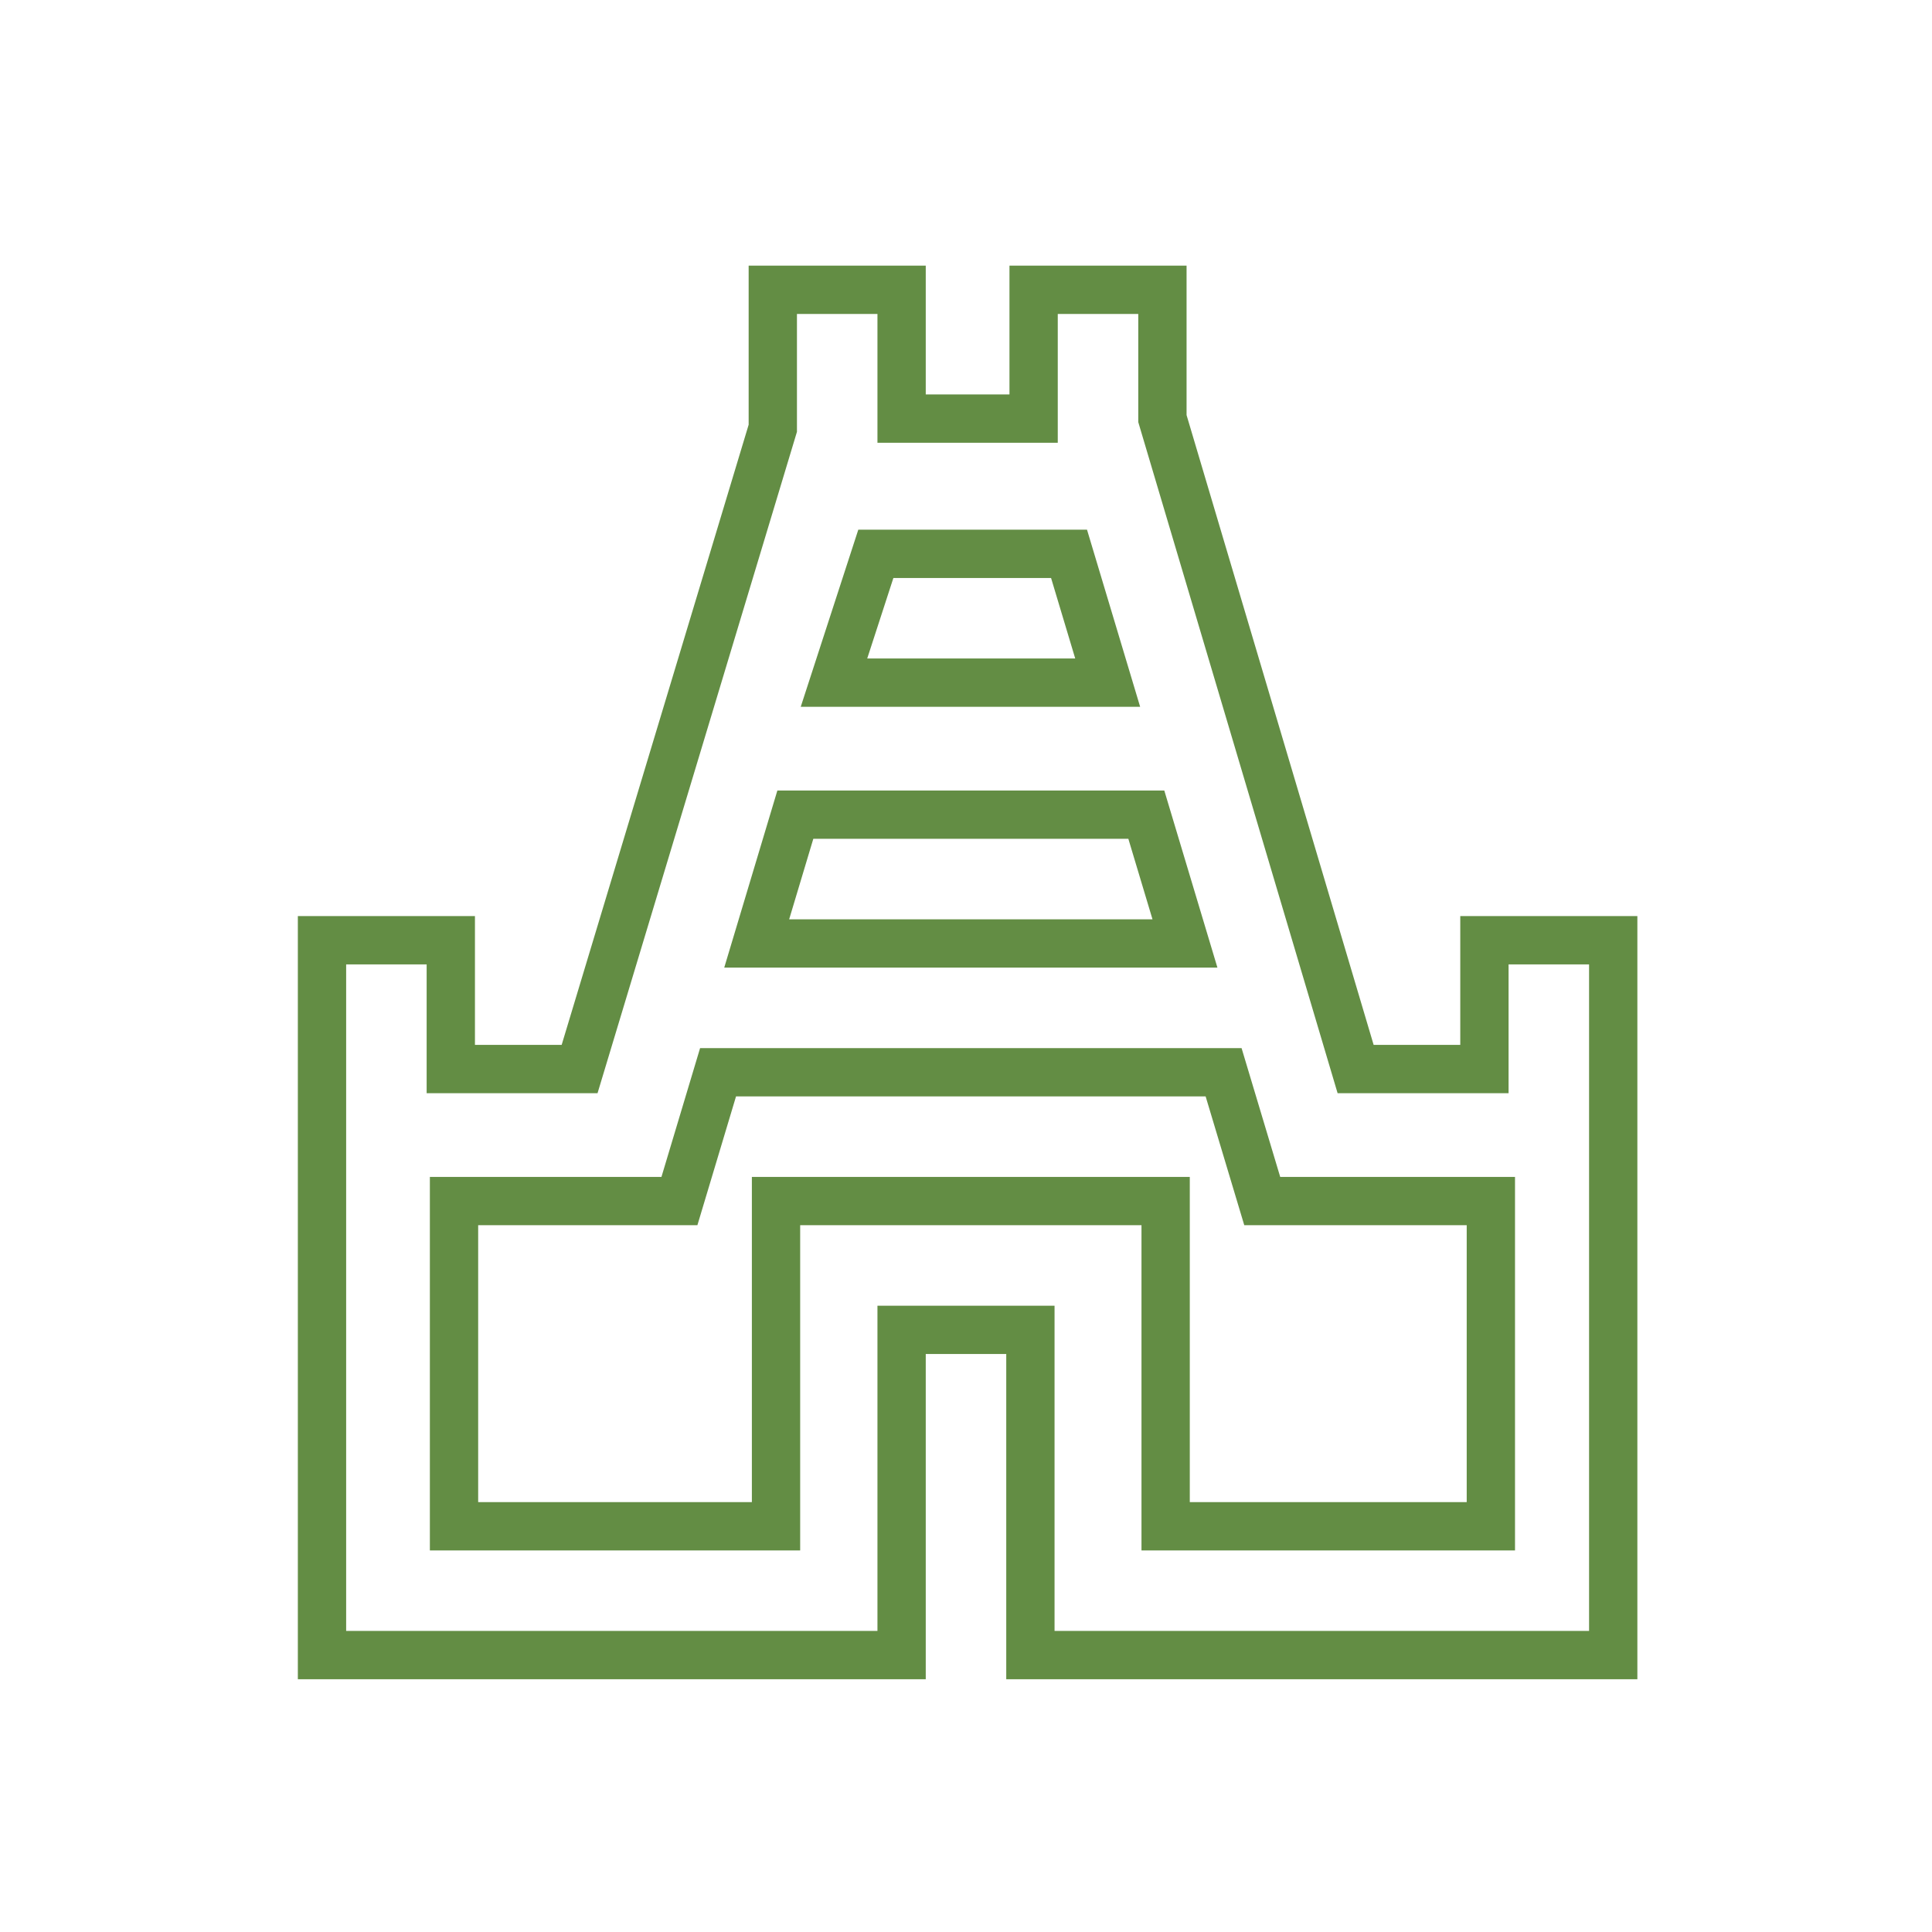 <svg width="60" height="60" viewBox="0 0 60 60" fill="none" xmlns="http://www.w3.org/2000/svg">
<path d="M14.1 47.4H24.1V37.3H36.2V47.4H46.3V37.3H39.2L38 33.3H22.3L21.1 37.3H14.1V47.4ZM25.9 21.2H34.4L33.2 17.2H27.2L25.9 21.2ZM23.5 29.3H36.8L35.6 25.3H24.7L23.5 29.3ZM10 51.4V29.2H14V33.2H18L24 13.3V9H28V13H32.1V9H36.1V13L42.1 33.2H46.1V29.2H50.1V51.4H32V41.3H28V51.4H10Z" stroke="#638D44" stroke-width="1.5" stroke-miterlimit="10"/>
</svg>

